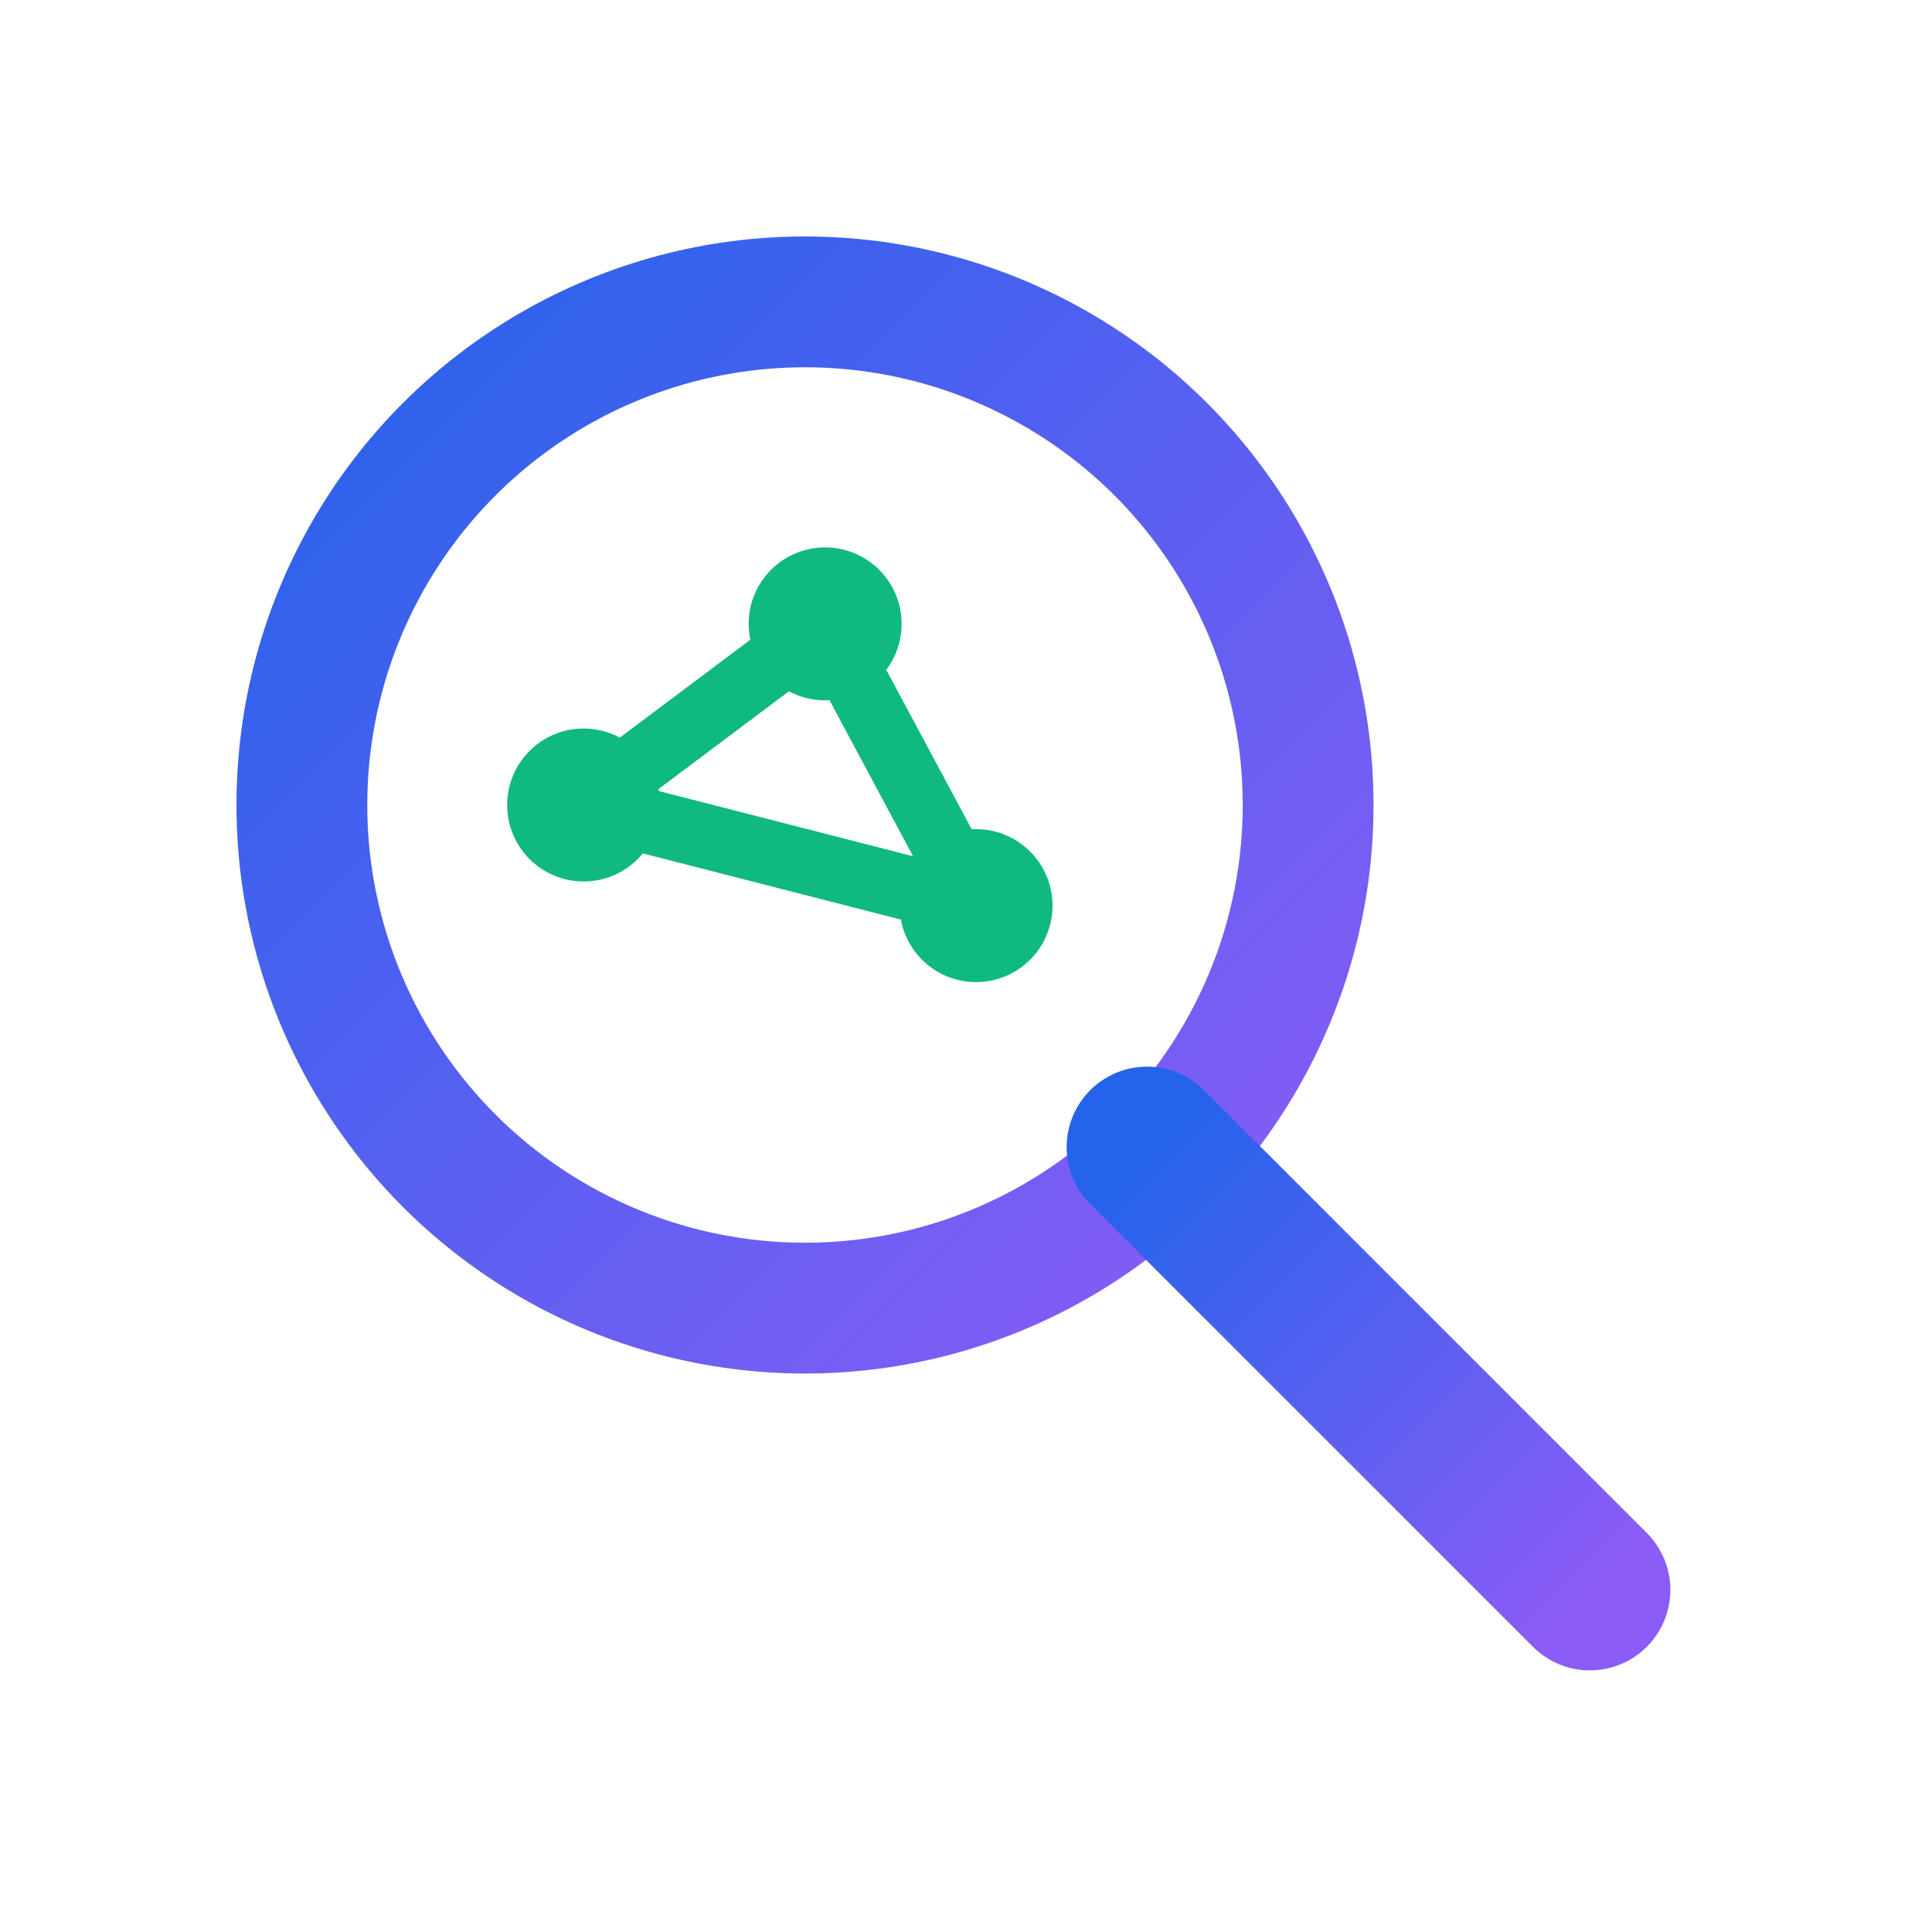 <svg xmlns="http://www.w3.org/2000/svg" viewBox="0 0 48 48" role="img" aria-label="KI Tools Finder Logo">
  <title>KI Tools Finder</title>
  <defs>
    <linearGradient id="g" x1="0%" y1="0%" x2="100%" y2="100%">
      <stop offset="0%" stop-color="#2563eb"/>
      <stop offset="100%" stop-color="#8b5cf6"/>
    </linearGradient>
    <filter id="ds" x="-50%" y="-50%" width="200%" height="200%">
      <feDropShadow dx="0" dy="2" stdDeviation="2" flood-opacity="0.18"/>
    </filter>
  </defs>
  <g stroke-linecap="round" stroke-linejoin="round" fill="none">
    <circle cx="20" cy="20" r="12.5" stroke="url(#g)" stroke-width="3.25" filter="url(#ds)"/>
    <path d="M28.5 28.5 L39.5 39.5" stroke="url(#g)" stroke-width="4"/>
    <g stroke="#10b981" stroke-width="1.6">
      <line x1="14.5" y1="20" x2="20.5" y2="15.5"/>
      <line x1="14.5" y1="20" x2="24.25" y2="22.5"/>
      <line x1="20.5" y1="15.5" x2="24.25" y2="22.5"/>
    </g>
    <g fill="#10b981">
      <circle cx="14.5" cy="20" r="1.9"/>
      <circle cx="20.5" cy="15.5" r="1.9"/>
      <circle cx="24.25" cy="22.5" r="1.9"/>
    </g>
  </g>
</svg>

